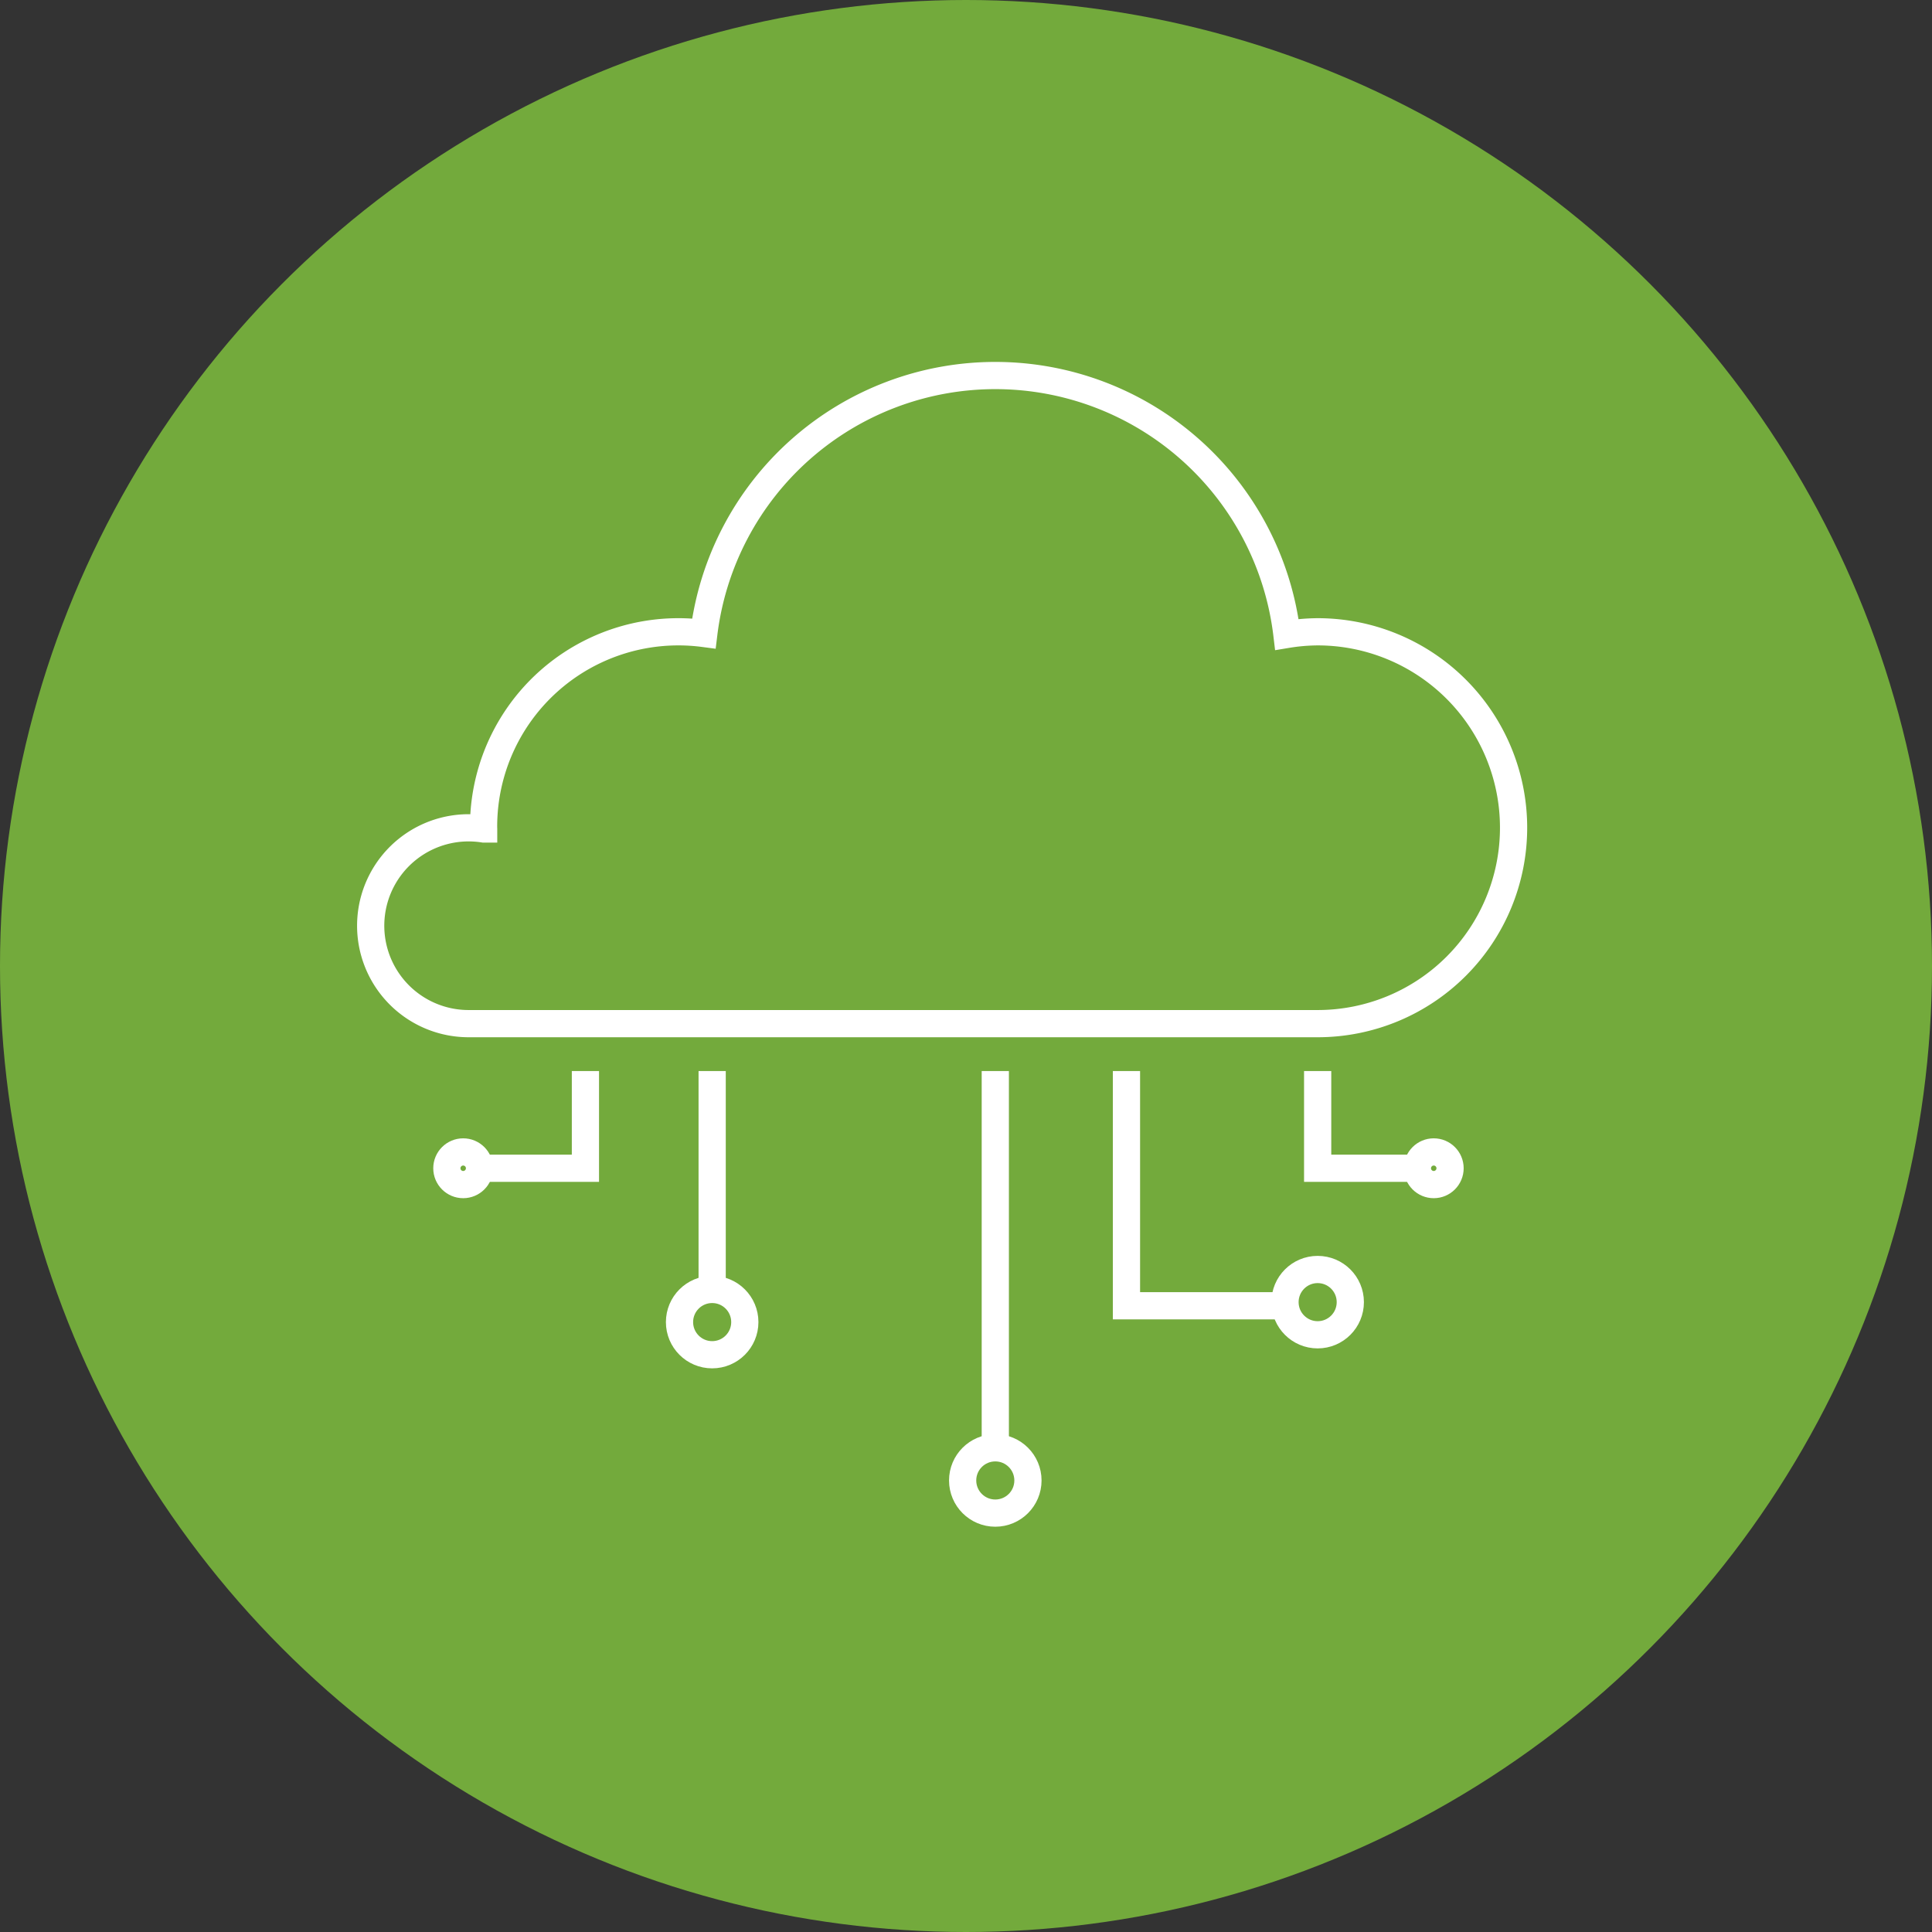 <svg xmlns="http://www.w3.org/2000/svg" width="355" height="355" viewBox="0 0 355 355">
  <rect x="0" y="0" width="355" height="355" fill="#333333" stroke="none"/>
  <g id="Gruppe_478" data-name="Gruppe 478" transform="translate(-318.883 -1438)">
    <circle id="Ellipse_38" data-name="Ellipse 38" cx="177.5" cy="177.5" r="177.5" transform="translate(318.883 1438)" fill="#73aa3c"/>
    <g id="Gruppe_277" data-name="Gruppe 277" transform="translate(140.699 1216.391)">
      <circle id="Ellipse_269" data-name="Ellipse 269" cx="6" cy="6" r="6" transform="translate(355.067 487.64)" fill="none" stroke="#fff" stroke-miterlimit="10" stroke-width="5"/>
      <circle id="Ellipse_270" data-name="Ellipse 270" cx="6" cy="6" r="6" transform="translate(414.3 454.874)" fill="none" stroke="#fff" stroke-miterlimit="10" stroke-width="5"/>
      <circle id="Ellipse_271" data-name="Ellipse 271" cx="6" cy="6" r="6" transform="translate(303.042 458.54)" fill="none" stroke="#fff" stroke-miterlimit="10" stroke-width="5"/>
      <circle id="Ellipse_272" data-name="Ellipse 272" cx="3" cy="3" r="3" transform="translate(260.294 433.274)" fill="none" stroke="#fff" stroke-miterlimit="10" stroke-width="5"/>
      <circle id="Ellipse_273" data-name="Ellipse 273" cx="3" cy="3" r="3" transform="translate(438.63 433.274)" fill="none" stroke="#fff" stroke-miterlimit="10" stroke-width="5"/>
      <line id="Linie_53" data-name="Linie 53" y1="69.393" transform="translate(361.067 418.411)" fill="none" stroke="#fff" stroke-miterlimit="10" stroke-width="5"/>
      <line id="Linie_54" data-name="Linie 54" y1="39.771" transform="translate(309.042 418.411)" fill="none" stroke="#fff" stroke-miterlimit="10" stroke-width="5"/>
      <path id="Pfad_305" data-name="Pfad 305" d="M414.417,461.54H385.17V418.411" fill="none" stroke="#fff" stroke-miterlimit="10" stroke-width="5"/>
      <path id="Pfad_306" data-name="Pfad 306" d="M420.3,337.7a36.019,36.019,0,0,0-5.649.486,53.96,53.96,0,0,0-107.14-.18A35.795,35.795,0,0,0,267.042,373.7c0,.078.012.154.012.232A17.991,17.991,0,1,0,264.3,409.7h156a36,36,0,0,0,0-72Z" fill="none" stroke="#fff" stroke-miterlimit="10" stroke-width="5"/>
      <path id="Pfad_307" data-name="Pfad 307" d="M438.63,436.274H420.3V418.411" fill="none" stroke="#fff" stroke-miterlimit="10" stroke-width="5"/>
      <path id="Pfad_308" data-name="Pfad 308" d="M267.424,436.274h18.33V418.411" fill="none" stroke="#fff" stroke-miterlimit="10" stroke-width="5"/>
    </g>
  </g>
</svg>

